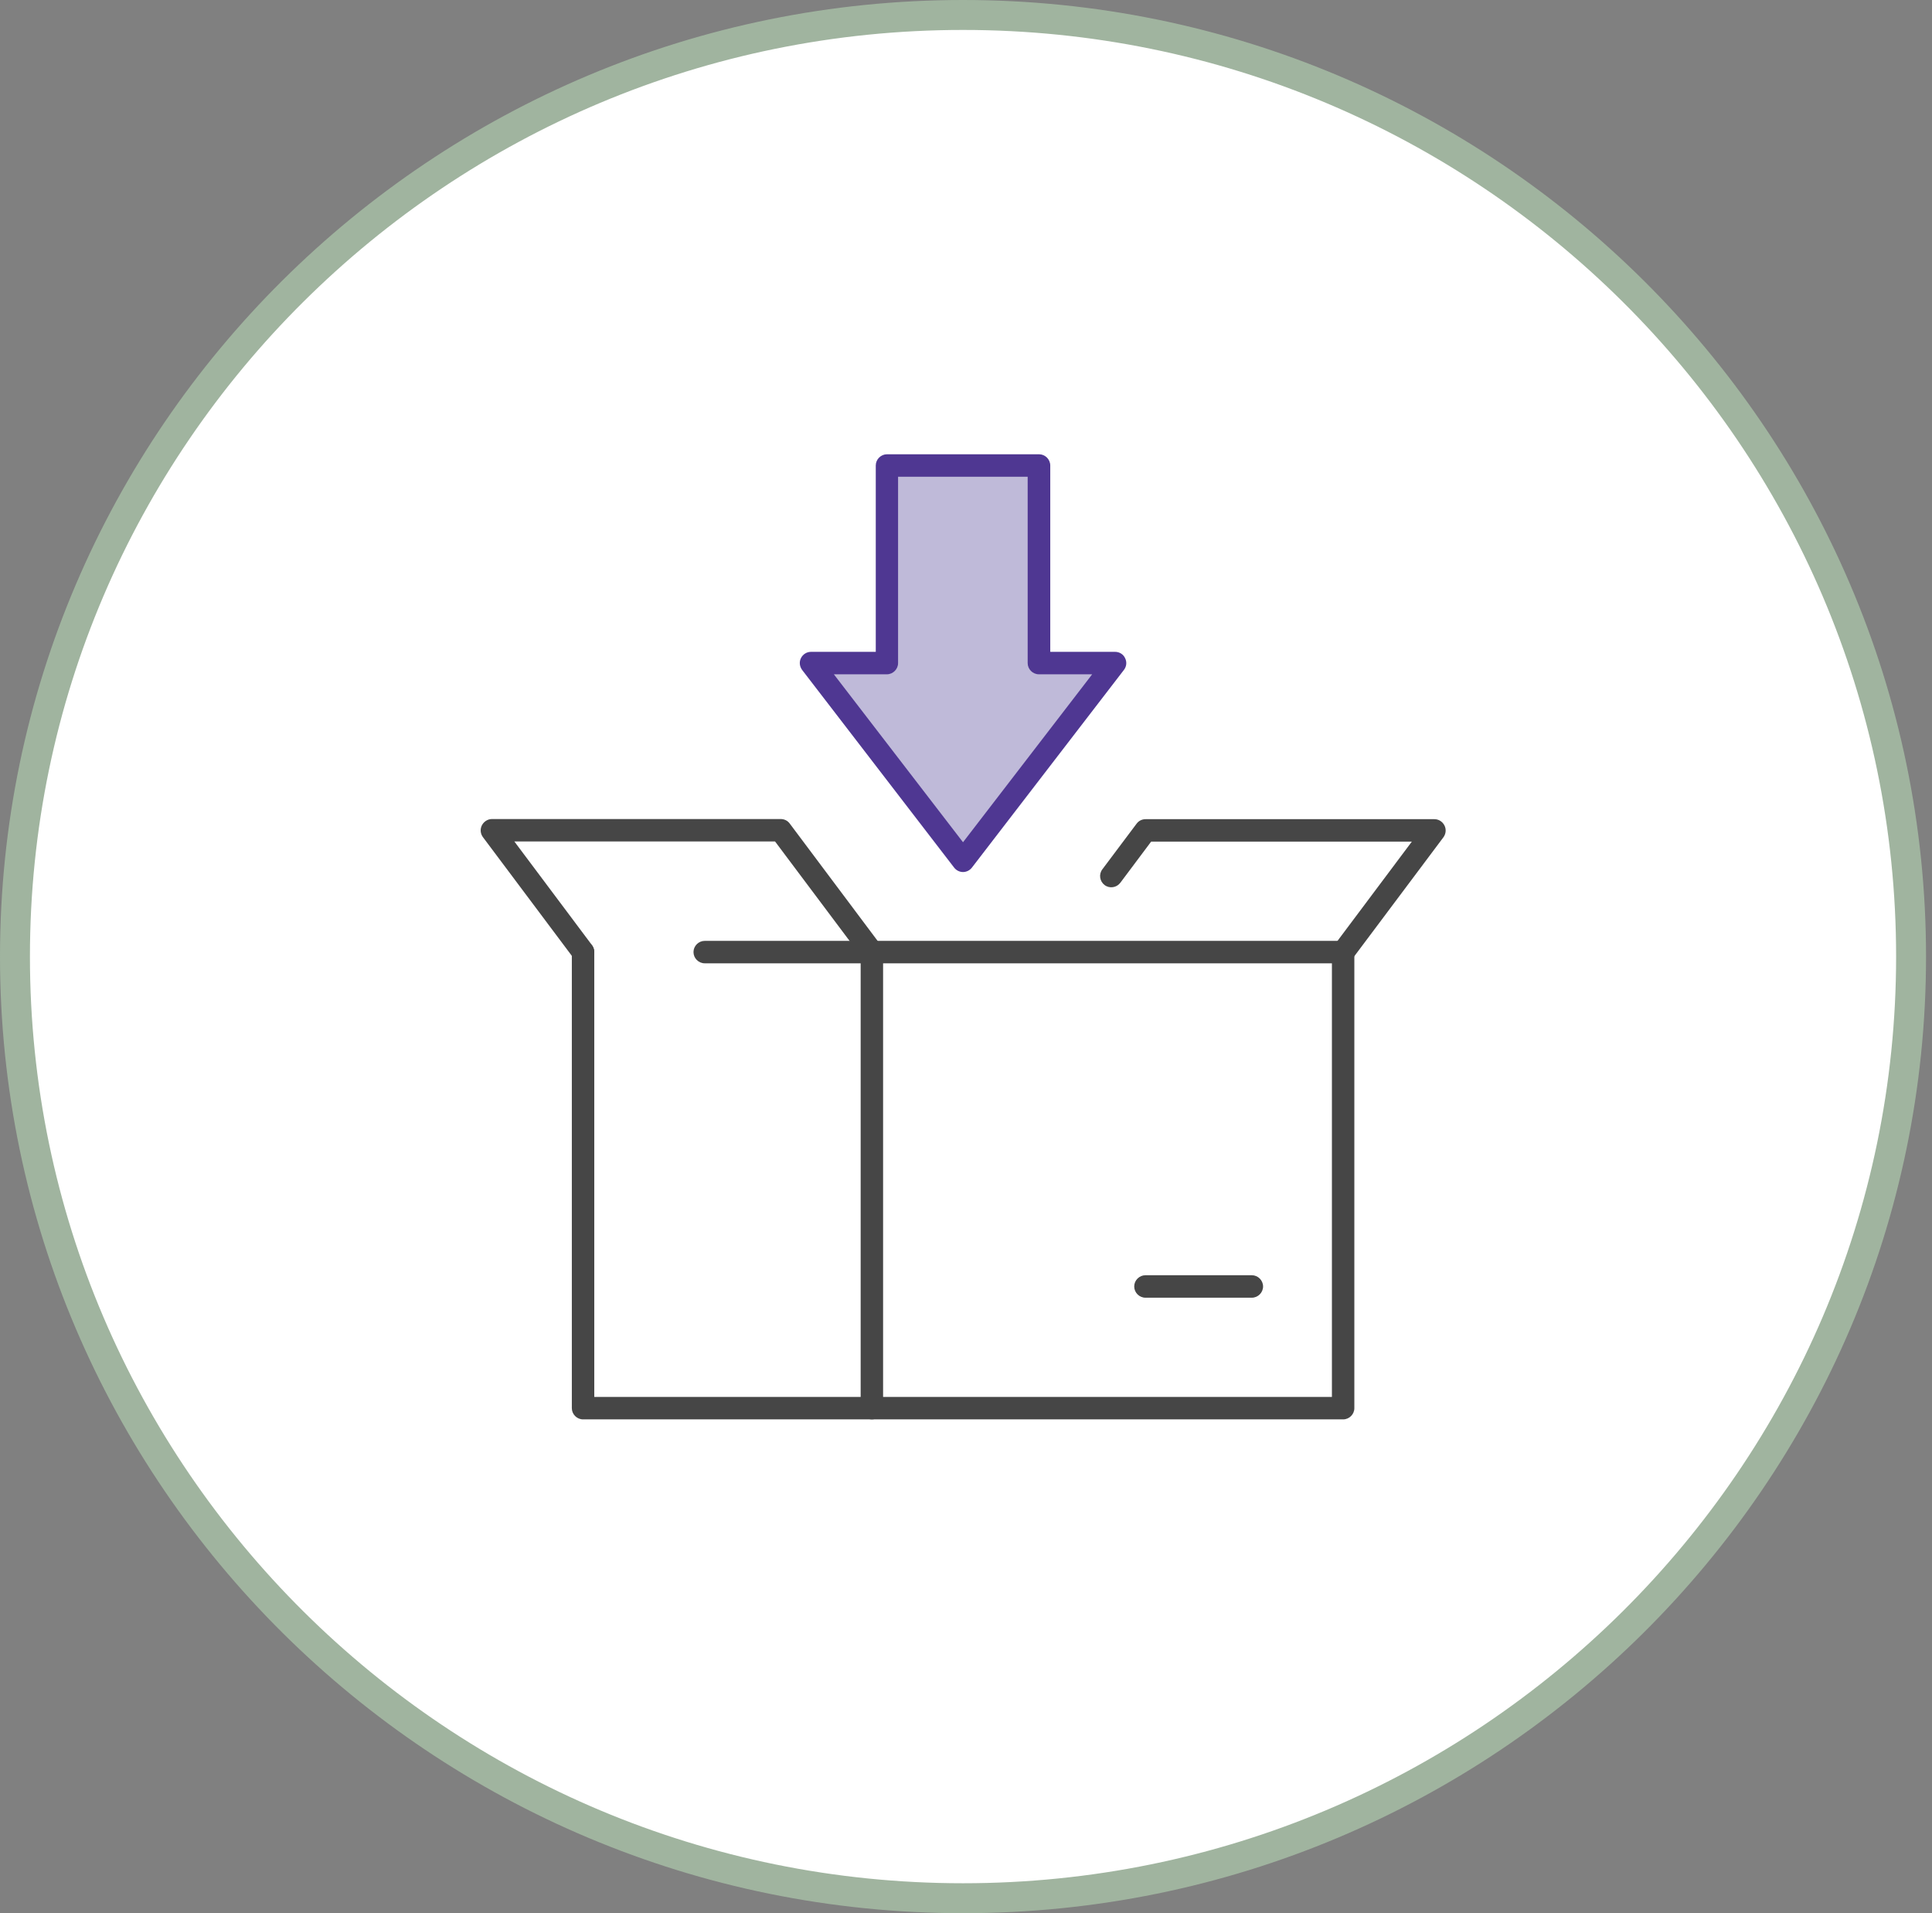 <svg width="101" height="100" viewBox="0 0 101 100" fill="none" xmlns="http://www.w3.org/2000/svg">
<rect x="0" y="0" width="101" height="100" fill="#808080" stroke="none"/>
<g clip-path="url(#clip0_1362_1367)">
<path d="M50.344 99.218C77.717 99.218 99.906 77.182 99.906 50C99.906 22.818 77.717 0.782 50.344 0.782C22.972 0.782 0.782 22.818 0.782 50C0.782 77.182 22.972 99.218 50.344 99.218Z" fill="white"/>
<path d="M50.344 100C22.586 100 0 77.57 0 50C0 22.43 22.586 0 50.344 0C78.102 0 100.688 22.43 100.688 50C100.688 77.57 78.102 100 50.344 100ZM50.344 1.565C23.447 1.565 1.565 23.291 1.565 50C1.565 76.709 23.447 98.435 50.344 98.435C77.241 98.435 99.124 76.709 99.124 50C99.124 23.291 77.249 1.565 50.344 1.565Z" fill="#A0B49F"/>
<path d="M54.319 34.666V24.331H46.378V34.666H42.403L50.344 44.993L58.293 34.666H54.319Z" fill="#BFBAD9"/>
<path d="M50.344 45.58C50.164 45.58 49.992 45.493 49.883 45.353L41.934 35.018C41.801 34.838 41.77 34.603 41.871 34.4C41.973 34.196 42.176 34.071 42.395 34.071H45.783V24.331C45.783 24.01 46.049 23.744 46.37 23.744H54.318C54.639 23.744 54.905 24.01 54.905 24.331V34.071H58.293C58.52 34.071 58.723 34.196 58.817 34.4C58.919 34.603 58.895 34.838 58.754 35.018L50.806 45.353C50.696 45.493 50.524 45.58 50.344 45.58ZM43.592 35.245L50.344 44.023L57.096 35.245H54.311C53.99 35.245 53.724 34.979 53.724 34.658V24.918H46.949V34.658C46.949 34.979 46.683 35.245 46.362 35.245H43.577H43.592Z" fill="#4F3792"/>
<path d="M70.216 74.189H45.579C45.259 74.189 44.993 73.924 44.993 73.603V49.764C44.993 49.444 45.259 49.178 45.579 49.178H70.216C70.536 49.178 70.802 49.444 70.802 49.764V73.603C70.802 73.924 70.536 74.189 70.216 74.189ZM46.166 73.016H69.629V50.351H46.166V73.016Z" fill="#464646"/>
<path d="M45.58 74.189H30.48C30.16 74.189 29.894 73.924 29.894 73.603V49.764C29.894 49.444 30.16 49.178 30.48 49.178C30.801 49.178 31.067 49.444 31.067 49.764V73.016H45.58C45.9 73.016 46.166 73.282 46.166 73.603C46.166 73.924 45.9 74.189 45.58 74.189Z" fill="#464646"/>
<path d="M30.48 50.351C30.3 50.351 30.128 50.273 30.011 50.117L25.246 43.756C25.113 43.576 25.09 43.342 25.192 43.138C25.293 42.943 25.497 42.81 25.716 42.81H40.815C41.003 42.81 41.175 42.896 41.284 43.044L46.049 49.405C46.245 49.663 46.19 50.031 45.932 50.226C45.673 50.422 45.306 50.367 45.11 50.109L40.518 43.983H26.889L30.95 49.405C31.145 49.663 31.09 50.031 30.832 50.226C30.723 50.304 30.605 50.344 30.48 50.344V50.351Z" fill="#464646"/>
<path d="M70.216 50.351C70.091 50.351 69.973 50.312 69.864 50.234C69.606 50.038 69.551 49.671 69.746 49.413L73.807 43.991H60.178L58.567 46.142C58.371 46.401 58.003 46.455 57.745 46.26C57.487 46.064 57.432 45.696 57.628 45.438L59.419 43.052C59.529 42.903 59.701 42.817 59.889 42.817H74.988C75.207 42.817 75.411 42.943 75.512 43.146C75.614 43.342 75.591 43.584 75.458 43.764L70.693 50.124C70.576 50.281 70.404 50.359 70.224 50.359L70.216 50.351Z" fill="#464646"/>
<path d="M45.58 50.351H36.841C36.52 50.351 36.254 50.085 36.254 49.764C36.254 49.444 36.52 49.178 36.841 49.178H45.58C45.9 49.178 46.166 49.444 46.166 49.764C46.166 50.085 45.9 50.351 45.58 50.351Z" fill="#464646"/>
<path d="M65.443 67.829H59.881C59.56 67.829 59.294 67.563 59.294 67.242C59.294 66.921 59.56 66.655 59.881 66.655H65.443C65.764 66.655 66.03 66.921 66.03 67.242C66.03 67.563 65.764 67.829 65.443 67.829Z" fill="#464646"/>
</g>
<defs>
<clipPath id="clip0_1362_1367">
<rect width="100.696" height="100" fill="white"/>
</clipPath>
</defs>
</svg>
